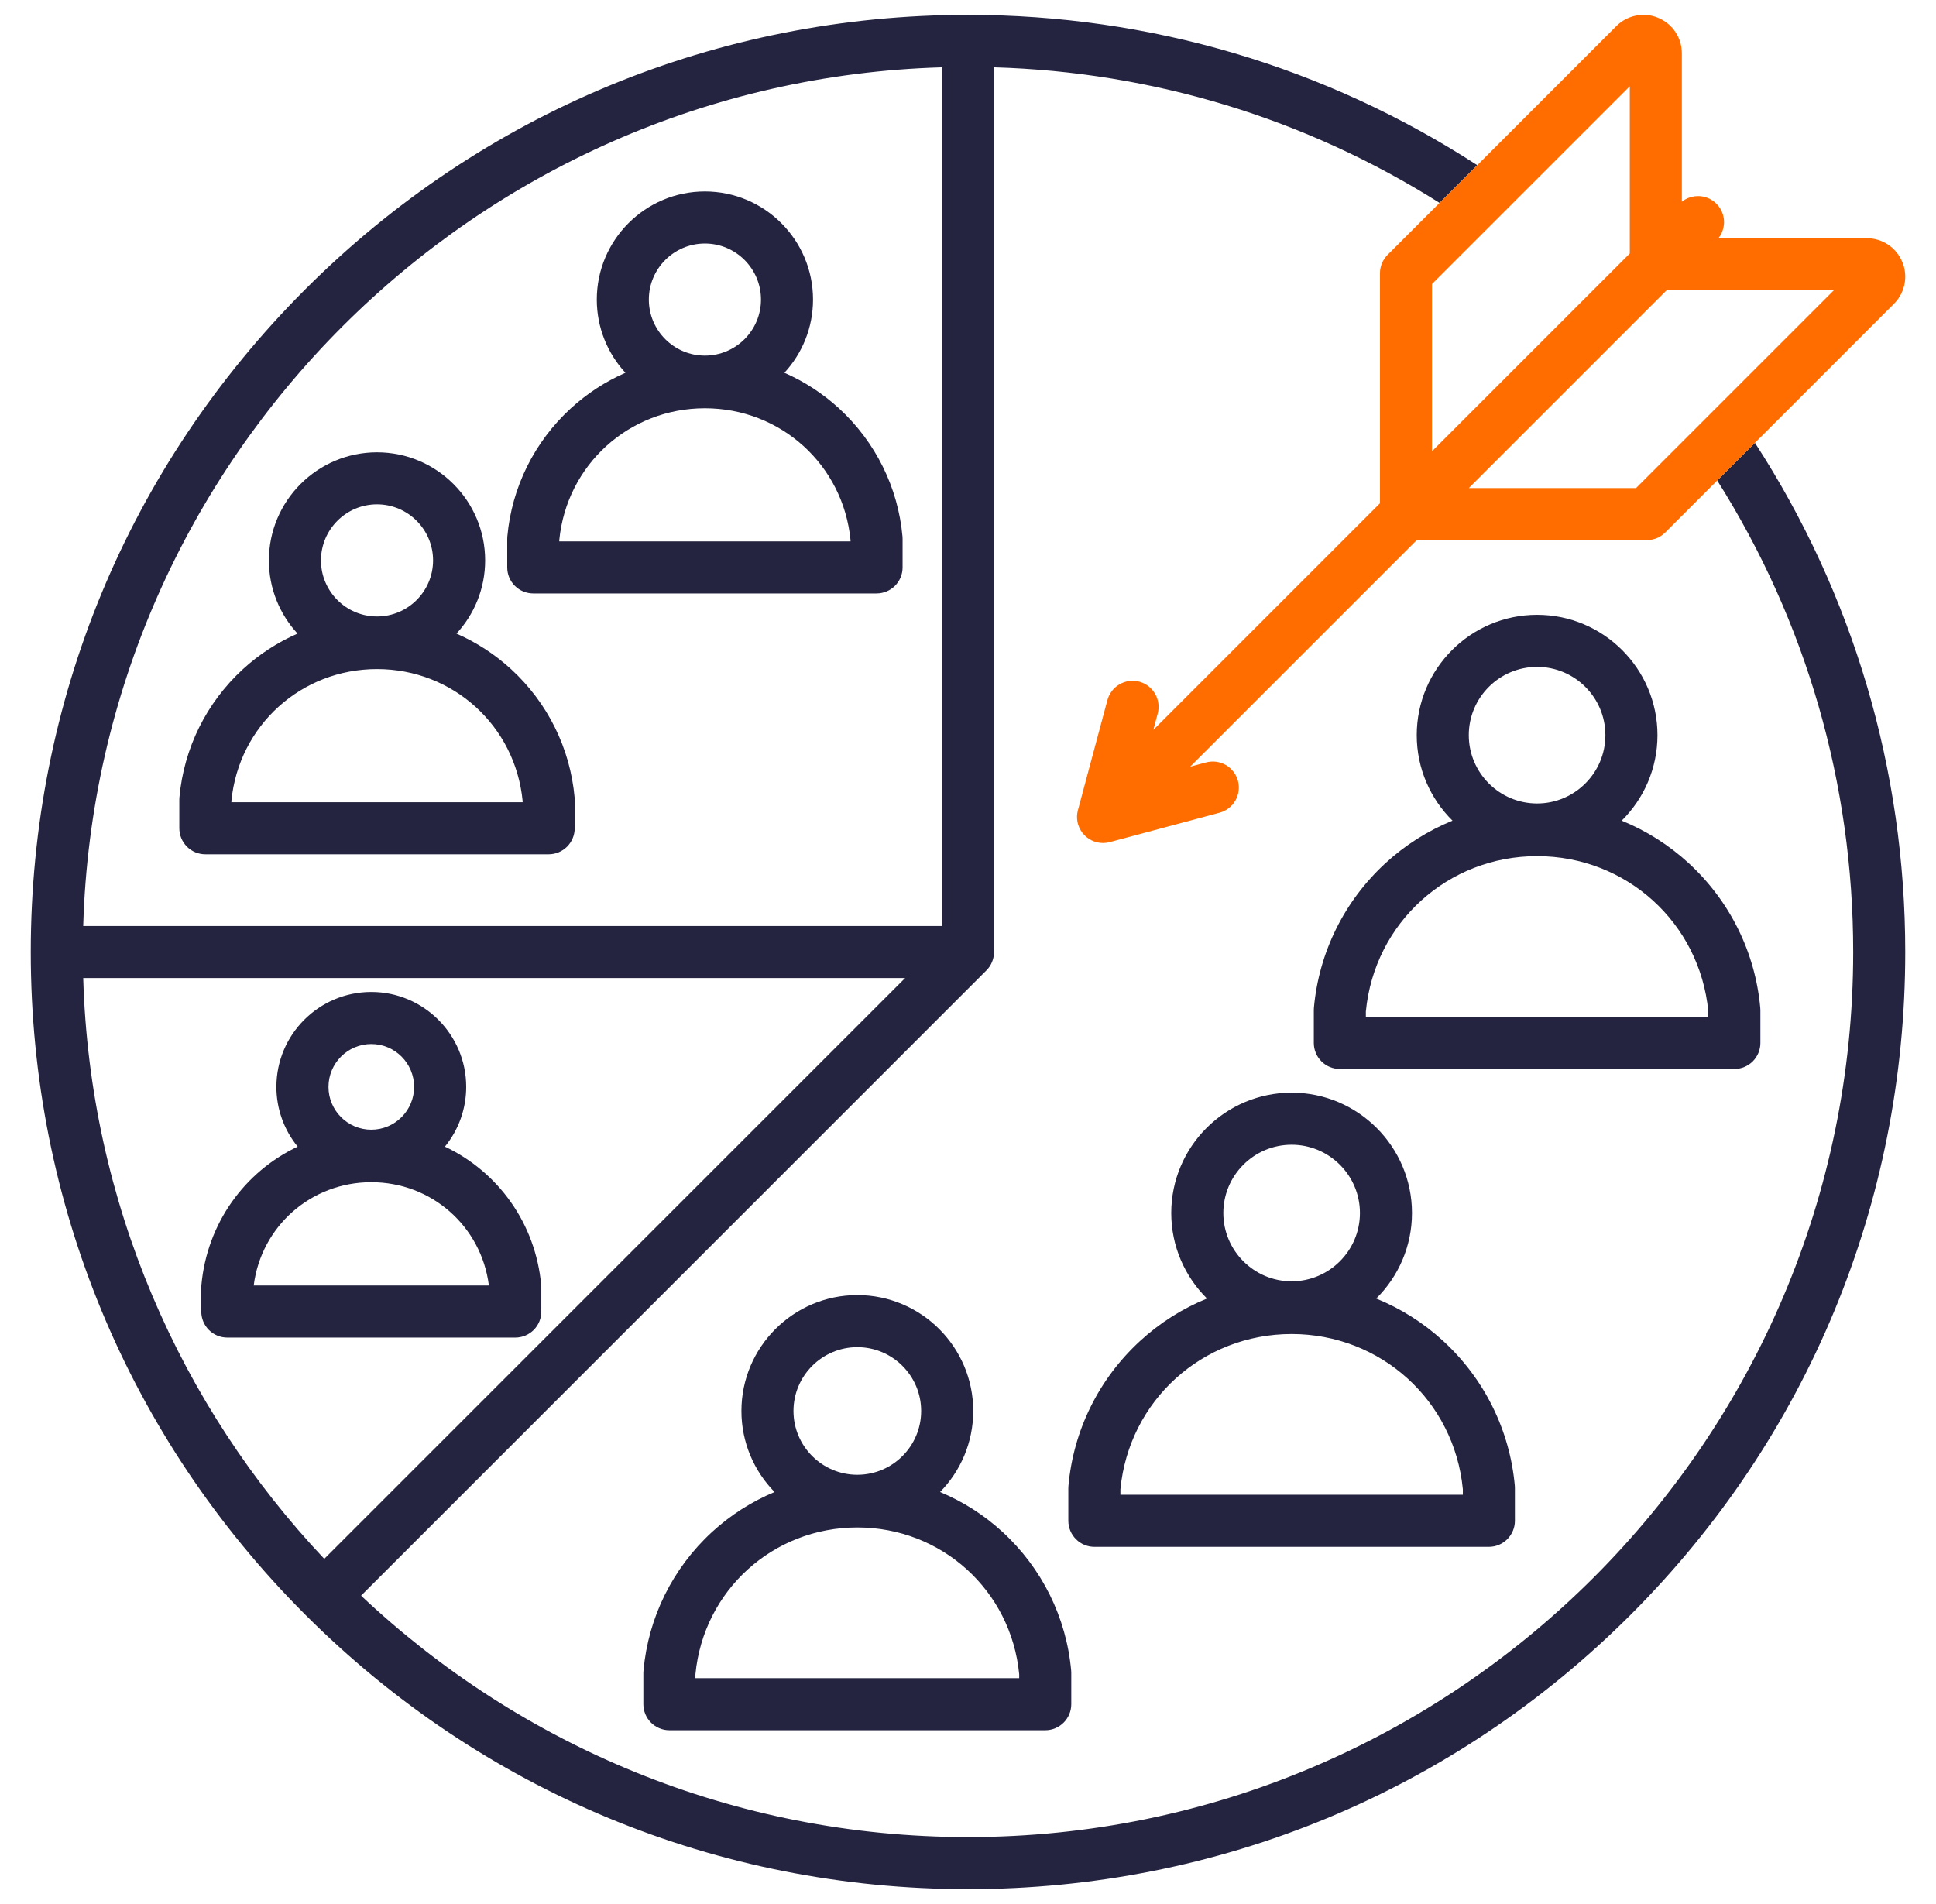 <svg xmlns="http://www.w3.org/2000/svg" width="61" height="60" viewBox="0 0 61 60" fill="none"><g clip-path="url(#clip0_61_4545)"><path fill-rule="evenodd" clip-rule="evenodd" d="M55.295 13.954L54.107 15.141C56.913 19.587 58.391 24.703 58.391 30C58.391 45.379 45.879 57.89 30.5 57.89C23.105 57.89 16.374 54.996 11.377 50.283L31.08 30.58C31.234 30.426 31.32 30.217 31.32 30V2.122C36.325 2.267 41.143 3.733 45.358 6.393L46.546 5.205C41.766 2.105 36.233 0.469 30.5 0.469C22.612 0.469 15.196 3.541 9.618 9.118C4.041 14.696 0.969 22.112 0.969 30C0.969 37.888 4.041 45.304 9.618 50.882C15.196 56.459 22.612 59.531 30.5 59.531C38.388 59.531 45.804 56.459 51.382 50.882C56.959 45.304 60.031 37.888 60.031 30C60.031 24.267 58.395 18.734 55.295 13.954ZM29.68 29.18V2.122C14.951 2.55 3.05 14.451 2.622 29.18H29.68ZM28.52 30.82H2.622C2.828 37.892 5.678 44.311 10.217 49.123L28.52 30.82ZM53.207 27.199C54.505 28.391 55.306 30.011 55.463 31.759C55.465 31.784 55.467 31.808 55.467 31.833V32.866C55.467 33.083 55.38 33.292 55.227 33.446C55.073 33.6 54.864 33.686 54.647 33.686H42.216C41.998 33.686 41.79 33.6 41.636 33.446C41.482 33.292 41.396 33.083 41.396 32.866V31.833C41.396 31.808 41.397 31.784 41.399 31.759C41.556 30.011 42.358 28.391 43.655 27.199C44.273 26.631 44.988 26.178 45.766 25.861C45.07 25.173 44.639 24.22 44.639 23.166C44.639 21.075 46.34 19.374 48.431 19.374C50.522 19.374 52.224 21.075 52.224 23.166C52.224 24.22 51.792 25.173 51.097 25.861C51.874 26.178 52.589 26.631 53.207 27.199ZM50.583 23.166C50.583 21.98 49.618 21.015 48.431 21.015C47.245 21.015 46.279 21.98 46.279 23.166C46.279 24.353 47.245 25.319 48.431 25.319C49.618 25.319 50.583 24.353 50.583 23.166ZM43.036 32.045H53.826V31.871C53.557 29.08 51.244 26.979 48.431 26.979C45.619 26.979 43.306 29.08 43.036 31.871V32.045ZM29.62 47.017C30.345 47.319 31.011 47.745 31.589 48.276C32.832 49.418 33.6 50.97 33.751 52.646C33.753 52.67 33.754 52.695 33.754 52.719V53.703C33.754 53.921 33.668 54.13 33.514 54.283C33.36 54.437 33.151 54.524 32.934 54.524H21.092C20.874 54.524 20.665 54.437 20.512 54.283C20.358 54.13 20.271 53.921 20.271 53.703V52.719C20.271 52.695 20.272 52.67 20.275 52.646C20.425 50.97 21.193 49.418 22.436 48.276C23.015 47.745 23.681 47.319 24.405 47.017C23.76 46.358 23.361 45.456 23.361 44.463C23.361 42.449 24.999 40.811 27.013 40.811C29.026 40.811 30.665 42.449 30.665 44.463C30.665 45.456 30.266 46.358 29.62 47.017ZM29.024 44.463C29.024 43.354 28.122 42.452 27.013 42.452C25.904 42.452 25.001 43.354 25.001 44.463C25.001 45.572 25.904 46.474 27.013 46.474C28.122 46.474 29.024 45.572 29.024 44.463ZM21.912 52.883H32.113V52.758C31.858 50.119 29.672 48.134 27.013 48.134C24.354 48.134 22.167 50.119 21.912 52.758V52.883ZM27.619 18.701H16.802C16.584 18.701 16.376 18.615 16.222 18.461C16.068 18.307 15.982 18.098 15.982 17.881V16.982C15.982 16.957 15.983 16.933 15.985 16.908C16.124 15.36 16.834 13.926 17.982 12.871C18.491 12.404 19.073 12.024 19.706 11.747C19.146 11.14 18.804 10.329 18.804 9.44C18.804 7.562 20.332 6.033 22.21 6.033C24.089 6.033 25.617 7.562 25.617 9.44C25.617 10.329 25.275 11.14 24.715 11.747C25.348 12.024 25.93 12.404 26.439 12.871C27.587 13.927 28.297 15.36 28.436 16.908C28.438 16.933 28.439 16.957 28.439 16.982V17.881C28.439 18.098 28.353 18.307 28.199 18.461C28.045 18.615 27.837 18.701 27.619 18.701ZM23.977 9.44C23.977 8.466 23.184 7.674 22.21 7.674C21.236 7.674 20.444 8.466 20.444 9.44C20.444 10.414 21.236 11.206 22.21 11.206C23.184 11.206 23.977 10.414 23.977 9.44ZM22.21 12.865C19.82 12.865 17.854 14.649 17.622 17.02V17.061H26.799V17.02C26.567 14.649 24.601 12.865 22.21 12.865ZM17.288 26.921H6.47C6.253 26.921 6.044 26.834 5.89 26.68C5.737 26.526 5.65 26.318 5.65 26.1V25.201C5.65 25.177 5.651 25.152 5.653 25.128C5.793 23.58 6.502 22.146 7.651 21.09C8.159 20.623 8.742 20.243 9.375 19.966C8.815 19.359 8.472 18.549 8.472 17.66C8.472 15.781 10.001 14.253 11.879 14.253C13.758 14.253 15.286 15.781 15.286 17.66C15.286 18.549 14.943 19.359 14.383 19.966C15.016 20.243 15.599 20.623 16.107 21.09C17.256 22.146 17.965 23.58 18.105 25.128C18.107 25.152 18.108 25.177 18.108 25.201V26.1C18.108 26.318 18.021 26.526 17.868 26.68C17.714 26.834 17.505 26.921 17.288 26.921ZM13.645 17.66C13.645 16.686 12.853 15.893 11.879 15.893C10.905 15.893 10.113 16.686 10.113 17.66C10.113 18.634 10.905 19.426 11.879 19.426C12.853 19.426 13.645 18.634 13.645 17.66ZM11.879 21.084C9.488 21.084 7.522 22.868 7.291 25.24V25.28H16.467V25.24C16.236 22.868 14.269 21.084 11.879 21.084ZM16.816 41.91C16.662 42.064 16.453 42.15 16.236 42.15H7.162C6.944 42.15 6.736 42.064 6.582 41.91C6.428 41.756 6.342 41.547 6.342 41.33V40.576C6.342 40.551 6.343 40.527 6.345 40.502C6.522 38.542 7.713 36.922 9.379 36.133C8.945 35.601 8.708 34.936 8.709 34.249C8.709 32.601 10.05 31.259 11.699 31.259C13.348 31.259 14.689 32.601 14.689 34.249C14.69 34.936 14.453 35.601 14.019 36.133C15.685 36.922 16.876 38.542 17.053 40.502C17.055 40.527 17.056 40.551 17.056 40.576V41.33C17.056 41.547 16.97 41.756 16.816 41.91ZM13.048 34.25C13.048 33.505 12.443 32.9 11.699 32.9C10.955 32.9 10.35 33.505 10.35 34.25C10.35 34.994 10.955 35.599 11.699 35.599C12.443 35.599 13.048 34.994 13.048 34.25ZM15.404 40.509C15.167 38.644 13.598 37.254 11.699 37.254C9.8 37.254 8.231 38.644 7.994 40.509H15.404ZM43.362 40.92C44.14 41.236 44.855 41.689 45.473 42.257C46.77 43.45 47.572 45.069 47.729 46.818C47.731 46.842 47.732 46.867 47.732 46.891V47.924C47.732 48.142 47.646 48.35 47.492 48.504C47.338 48.658 47.13 48.745 46.912 48.745H34.482C34.264 48.745 34.056 48.658 33.902 48.504C33.748 48.35 33.661 48.142 33.661 47.924V46.891C33.661 46.867 33.662 46.842 33.665 46.818C33.822 45.069 34.623 43.45 35.921 42.258C36.539 41.689 37.254 41.236 38.031 40.92C37.336 40.232 36.904 39.278 36.904 38.225C36.904 36.134 38.606 34.432 40.697 34.432C42.788 34.432 44.489 36.134 44.489 38.225C44.489 39.278 44.058 40.232 43.362 40.92ZM42.849 38.225C42.849 37.038 41.883 36.073 40.697 36.073C39.51 36.073 38.545 37.038 38.545 38.225C38.545 39.411 39.51 40.377 40.697 40.377C41.883 40.377 42.849 39.411 42.849 38.225ZM35.302 47.104H46.092V46.929C45.822 44.138 43.509 42.038 40.697 42.038C37.884 42.038 35.571 44.138 35.302 46.93V47.104Z" fill="#242441"></path><path fill-rule="evenodd" clip-rule="evenodd" d="M55.295 13.954L59.676 9.573C59.846 9.404 59.961 9.188 60.008 8.953C60.055 8.719 60.031 8.475 59.938 8.254C59.847 8.033 59.692 7.844 59.493 7.711C59.294 7.578 59.06 7.507 58.821 7.507H54.144C54.269 7.35 54.331 7.152 54.32 6.951C54.308 6.75 54.223 6.561 54.081 6.419C53.939 6.277 53.749 6.192 53.549 6.18C53.348 6.169 53.15 6.231 52.992 6.356V1.679C52.992 1.188 52.699 0.75 52.246 0.562C52.025 0.469 51.781 0.445 51.547 0.492C51.312 0.539 51.096 0.654 50.927 0.824L46.546 5.205L45.358 6.393L43.72 8.031C43.566 8.185 43.48 8.394 43.48 8.611V15.86L36.34 23L36.475 22.495C36.504 22.391 36.513 22.282 36.499 22.174C36.486 22.066 36.452 21.962 36.398 21.868C36.344 21.773 36.273 21.691 36.187 21.624C36.101 21.558 36.002 21.509 35.898 21.481C35.793 21.453 35.683 21.446 35.576 21.46C35.468 21.475 35.364 21.511 35.271 21.566C35.177 21.62 35.095 21.693 35.03 21.78C34.965 21.867 34.917 21.966 34.89 22.071L33.963 25.532C33.93 25.654 33.926 25.781 33.95 25.905C33.975 26.028 34.028 26.144 34.104 26.244C34.181 26.344 34.279 26.425 34.392 26.481C34.505 26.536 34.629 26.565 34.755 26.565C34.826 26.565 34.897 26.556 34.967 26.537L38.429 25.61C38.638 25.553 38.817 25.415 38.925 25.227C39.033 25.039 39.062 24.815 39.006 24.606C38.95 24.396 38.813 24.217 38.625 24.108C38.438 24 38.214 23.97 38.004 24.025L37.5 24.16L44.64 17.02H51.889C51.996 17.02 52.103 16.999 52.203 16.958C52.302 16.917 52.393 16.856 52.469 16.78L54.107 15.141L55.295 13.954ZM46.28 15.38H51.549L57.781 9.148H52.512L46.28 15.38ZM51.352 7.988V2.719L45.12 8.951V14.22L51.352 7.988Z" fill="#FF6D00"></path></g><defs><clipPath id="clip0_61_4545"><rect width="60" height="60" fill="white" transform="translate(0.5)"></rect></clipPath></defs></svg>